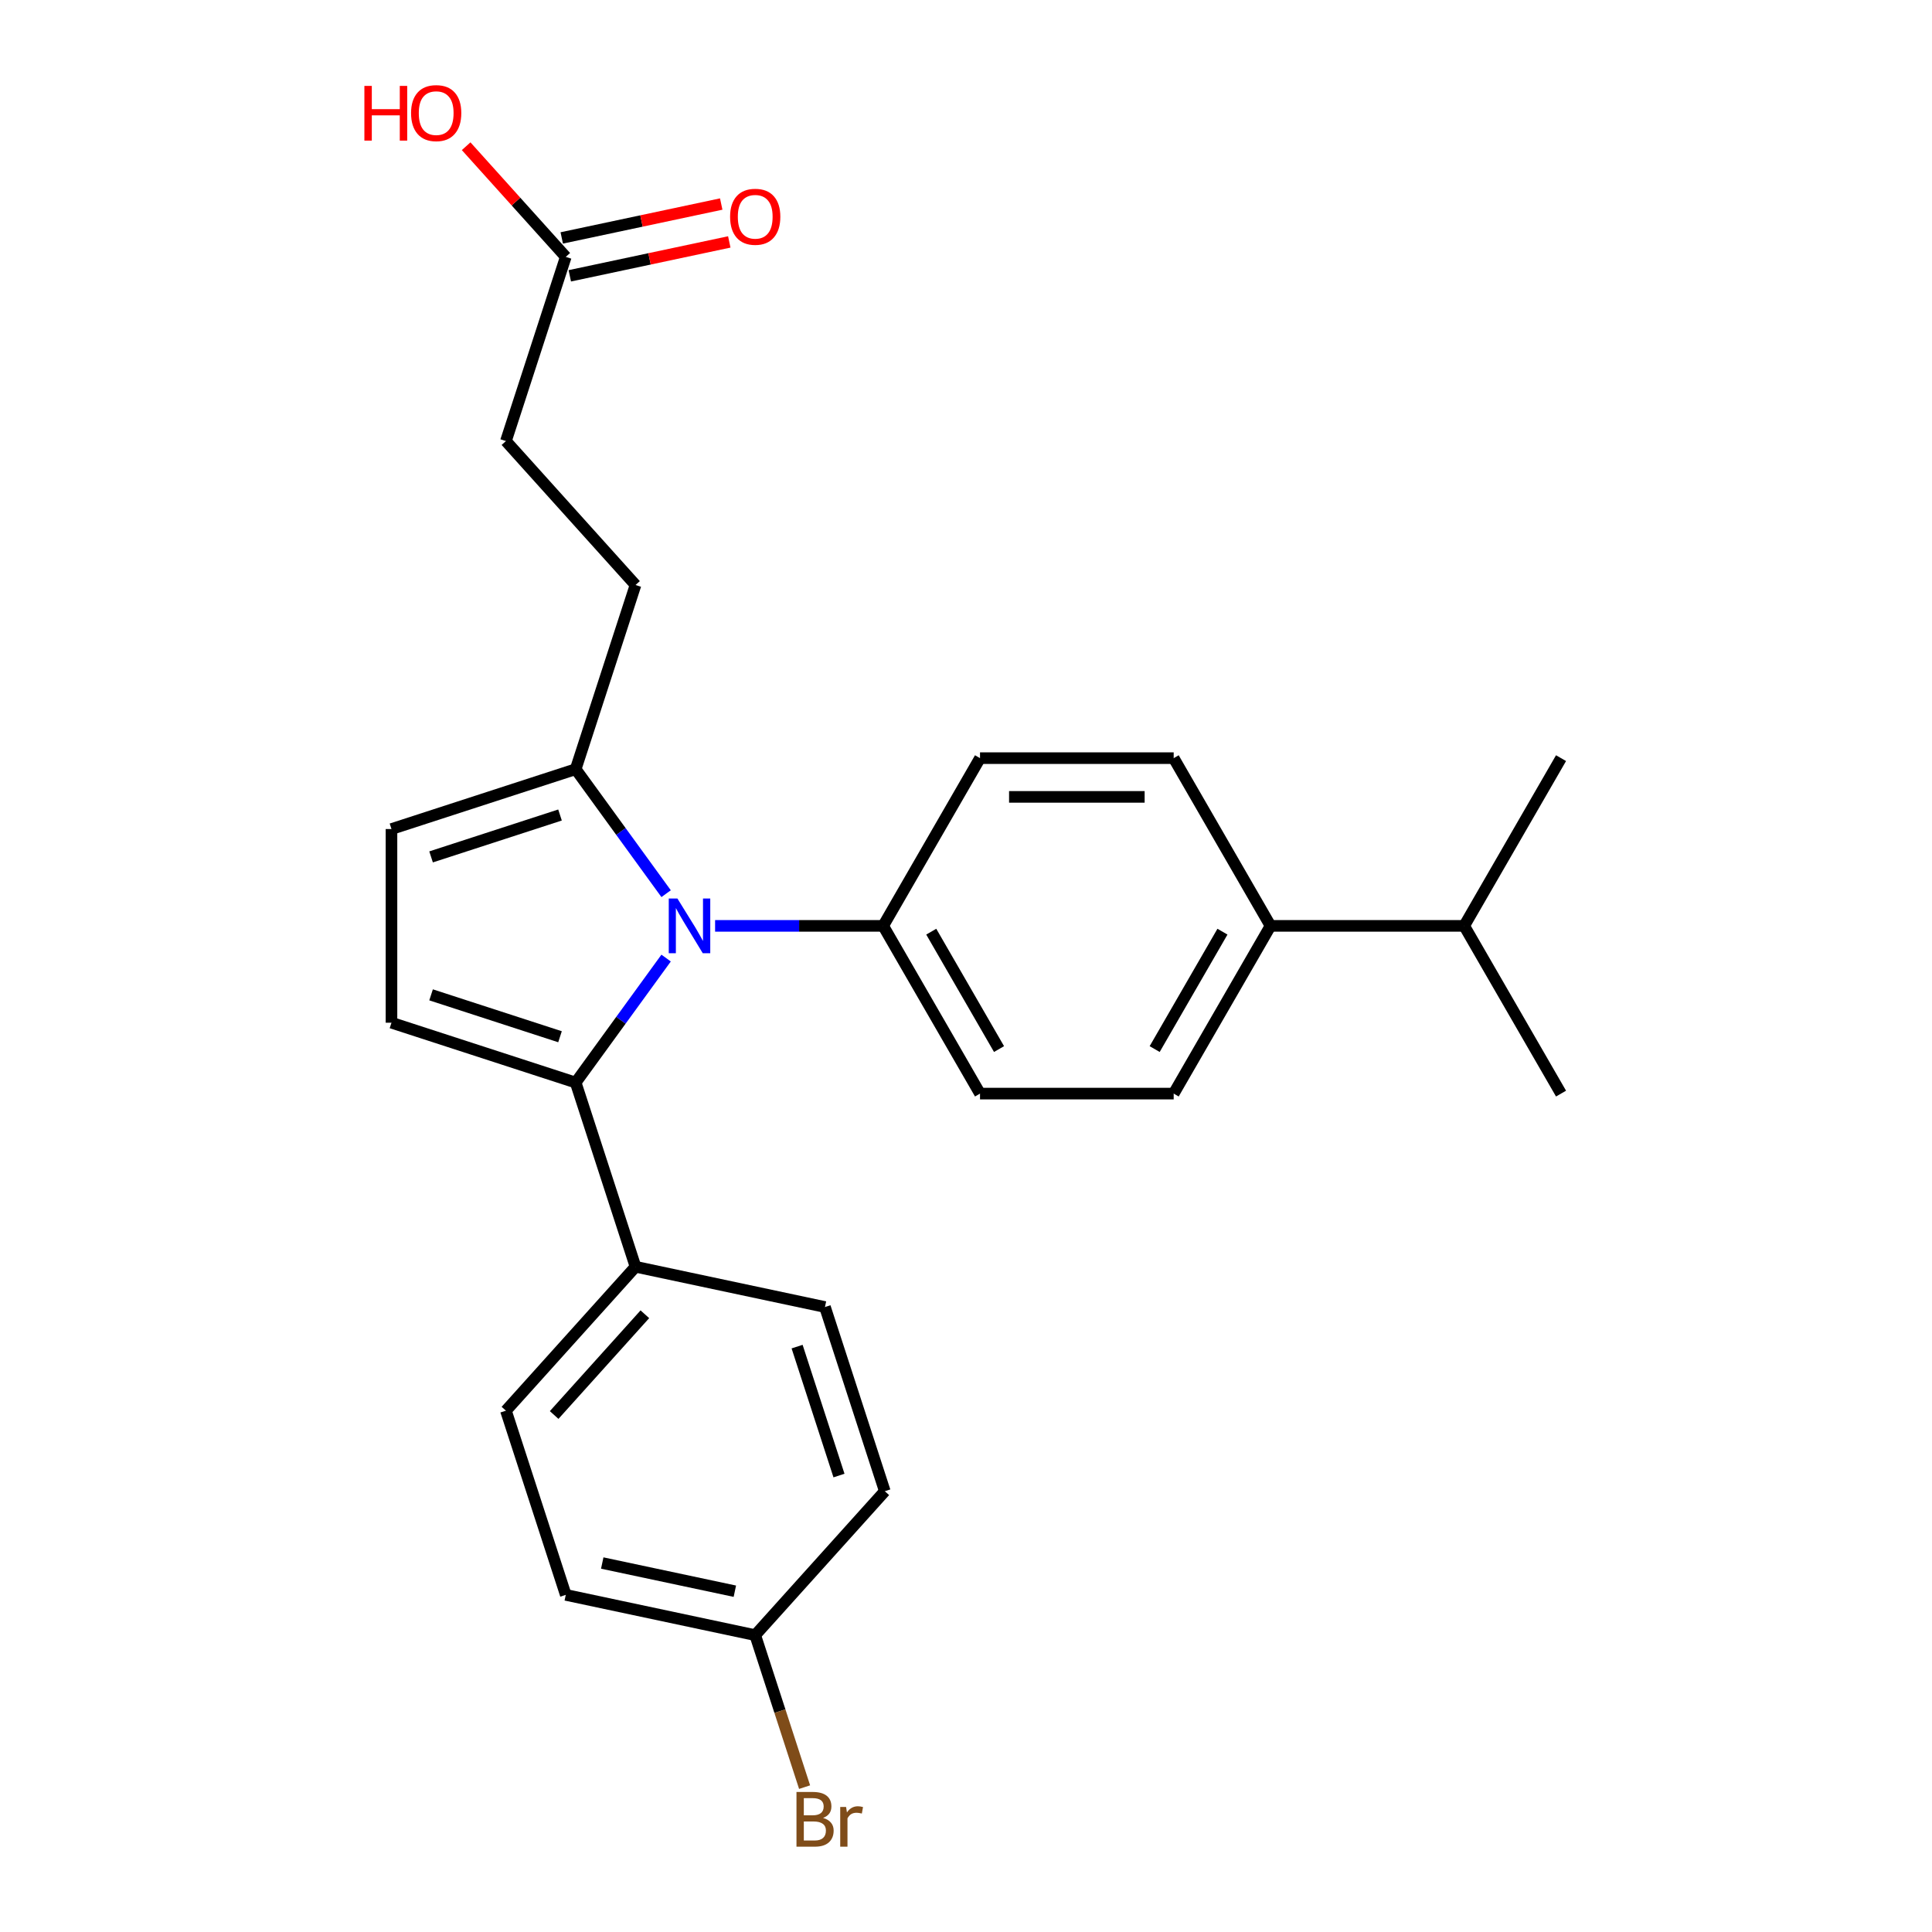 <?xml version='1.0' encoding='iso-8859-1'?>
<svg version='1.1' baseProfile='full'
              xmlns='http://www.w3.org/2000/svg'
                      xmlns:rdkit='http://www.rdkit.org/xml'
                      xmlns:xlink='http://www.w3.org/1999/xlink'
                  xml:space='preserve'
width='1000px' height='1000px' viewBox='0 0 1000 1000'>
<!-- END OF HEADER -->
<rect style='opacity:1.0;fill:#FFFFFF;stroke:none' width='1000' height='1000' x='0' y='0'> </rect>
<path class='bond-0' d='M 344.779,495.897 L 321.373,528.113' style='fill:none;fill-rule:evenodd;stroke:#0000FF;stroke-width:6px;stroke-linecap:butt;stroke-linejoin:miter;stroke-opacity:1' />
<path class='bond-0' d='M 321.373,528.113 L 297.966,560.33' style='fill:none;fill-rule:evenodd;stroke:#000000;stroke-width:6px;stroke-linecap:butt;stroke-linejoin:miter;stroke-opacity:1' />
<path class='bond-2' d='M 344.779,462.565 L 321.373,430.348' style='fill:none;fill-rule:evenodd;stroke:#0000FF;stroke-width:6px;stroke-linecap:butt;stroke-linejoin:miter;stroke-opacity:1' />
<path class='bond-2' d='M 321.373,430.348 L 297.966,398.131' style='fill:none;fill-rule:evenodd;stroke:#000000;stroke-width:6px;stroke-linecap:butt;stroke-linejoin:miter;stroke-opacity:1' />
<path class='bond-4' d='M 370.134,479.231 L 413.633,479.231' style='fill:none;fill-rule:evenodd;stroke:#0000FF;stroke-width:6px;stroke-linecap:butt;stroke-linejoin:miter;stroke-opacity:1' />
<path class='bond-4' d='M 413.633,479.231 L 457.133,479.231' style='fill:none;fill-rule:evenodd;stroke:#000000;stroke-width:6px;stroke-linecap:butt;stroke-linejoin:miter;stroke-opacity:1' />
<path class='bond-1' d='M 297.966,560.33 L 202.628,529.353' style='fill:none;fill-rule:evenodd;stroke:#000000;stroke-width:6px;stroke-linecap:butt;stroke-linejoin:miter;stroke-opacity:1' />
<path class='bond-1' d='M 289.861,536.616 L 223.124,514.932' style='fill:none;fill-rule:evenodd;stroke:#000000;stroke-width:6px;stroke-linecap:butt;stroke-linejoin:miter;stroke-opacity:1' />
<path class='bond-5' d='M 297.966,560.33 L 328.943,655.668' style='fill:none;fill-rule:evenodd;stroke:#000000;stroke-width:6px;stroke-linecap:butt;stroke-linejoin:miter;stroke-opacity:1' />
<path class='bond-25' d='M 202.628,529.353 L 202.628,429.108' style='fill:none;fill-rule:evenodd;stroke:#000000;stroke-width:6px;stroke-linecap:butt;stroke-linejoin:miter;stroke-opacity:1' />
<path class='bond-3' d='M 297.966,398.131 L 202.628,429.108' style='fill:none;fill-rule:evenodd;stroke:#000000;stroke-width:6px;stroke-linecap:butt;stroke-linejoin:miter;stroke-opacity:1' />
<path class='bond-3' d='M 289.861,421.845 L 223.124,443.529' style='fill:none;fill-rule:evenodd;stroke:#000000;stroke-width:6px;stroke-linecap:butt;stroke-linejoin:miter;stroke-opacity:1' />
<path class='bond-8' d='M 297.966,398.131 L 328.943,302.793' style='fill:none;fill-rule:evenodd;stroke:#000000;stroke-width:6px;stroke-linecap:butt;stroke-linejoin:miter;stroke-opacity:1' />
<path class='bond-10' d='M 457.133,479.231 L 507.255,392.416' style='fill:none;fill-rule:evenodd;stroke:#000000;stroke-width:6px;stroke-linecap:butt;stroke-linejoin:miter;stroke-opacity:1' />
<path class='bond-11' d='M 457.133,479.231 L 507.255,566.045' style='fill:none;fill-rule:evenodd;stroke:#000000;stroke-width:6px;stroke-linecap:butt;stroke-linejoin:miter;stroke-opacity:1' />
<path class='bond-11' d='M 482.014,482.228 L 517.099,542.998' style='fill:none;fill-rule:evenodd;stroke:#000000;stroke-width:6px;stroke-linecap:butt;stroke-linejoin:miter;stroke-opacity:1' />
<path class='bond-14' d='M 328.943,655.668 L 261.866,730.165' style='fill:none;fill-rule:evenodd;stroke:#000000;stroke-width:6px;stroke-linecap:butt;stroke-linejoin:miter;stroke-opacity:1' />
<path class='bond-14' d='M 333.781,680.258 L 286.827,732.405' style='fill:none;fill-rule:evenodd;stroke:#000000;stroke-width:6px;stroke-linecap:butt;stroke-linejoin:miter;stroke-opacity:1' />
<path class='bond-15' d='M 328.943,655.668 L 426.997,676.51' style='fill:none;fill-rule:evenodd;stroke:#000000;stroke-width:6px;stroke-linecap:butt;stroke-linejoin:miter;stroke-opacity:1' />
<path class='bond-6' d='M 292.844,132.959 L 261.866,228.297' style='fill:none;fill-rule:evenodd;stroke:#000000;stroke-width:6px;stroke-linecap:butt;stroke-linejoin:miter;stroke-opacity:1' />
<path class='bond-9' d='M 294.928,142.764 L 336.202,133.991' style='fill:none;fill-rule:evenodd;stroke:#000000;stroke-width:6px;stroke-linecap:butt;stroke-linejoin:miter;stroke-opacity:1' />
<path class='bond-9' d='M 336.202,133.991 L 377.476,125.218' style='fill:none;fill-rule:evenodd;stroke:#FF0000;stroke-width:6px;stroke-linecap:butt;stroke-linejoin:miter;stroke-opacity:1' />
<path class='bond-9' d='M 290.759,123.153 L 332.033,114.38' style='fill:none;fill-rule:evenodd;stroke:#000000;stroke-width:6px;stroke-linecap:butt;stroke-linejoin:miter;stroke-opacity:1' />
<path class='bond-9' d='M 332.033,114.38 L 373.307,105.607' style='fill:none;fill-rule:evenodd;stroke:#FF0000;stroke-width:6px;stroke-linecap:butt;stroke-linejoin:miter;stroke-opacity:1' />
<path class='bond-19' d='M 292.844,132.959 L 267.058,104.321' style='fill:none;fill-rule:evenodd;stroke:#000000;stroke-width:6px;stroke-linecap:butt;stroke-linejoin:miter;stroke-opacity:1' />
<path class='bond-19' d='M 267.058,104.321 L 241.273,75.684' style='fill:none;fill-rule:evenodd;stroke:#FF0000;stroke-width:6px;stroke-linecap:butt;stroke-linejoin:miter;stroke-opacity:1' />
<path class='bond-7' d='M 657.621,479.231 L 607.499,566.045' style='fill:none;fill-rule:evenodd;stroke:#000000;stroke-width:6px;stroke-linecap:butt;stroke-linejoin:miter;stroke-opacity:1' />
<path class='bond-7' d='M 632.74,482.228 L 597.655,542.998' style='fill:none;fill-rule:evenodd;stroke:#000000;stroke-width:6px;stroke-linecap:butt;stroke-linejoin:miter;stroke-opacity:1' />
<path class='bond-18' d='M 657.621,479.231 L 757.866,479.231' style='fill:none;fill-rule:evenodd;stroke:#000000;stroke-width:6px;stroke-linecap:butt;stroke-linejoin:miter;stroke-opacity:1' />
<path class='bond-26' d='M 657.621,479.231 L 607.499,392.416' style='fill:none;fill-rule:evenodd;stroke:#000000;stroke-width:6px;stroke-linecap:butt;stroke-linejoin:miter;stroke-opacity:1' />
<path class='bond-16' d='M 328.943,302.793 L 261.866,228.297' style='fill:none;fill-rule:evenodd;stroke:#000000;stroke-width:6px;stroke-linecap:butt;stroke-linejoin:miter;stroke-opacity:1' />
<path class='bond-13' d='M 507.255,392.416 L 607.499,392.416' style='fill:none;fill-rule:evenodd;stroke:#000000;stroke-width:6px;stroke-linecap:butt;stroke-linejoin:miter;stroke-opacity:1' />
<path class='bond-13' d='M 522.291,412.465 L 592.463,412.465' style='fill:none;fill-rule:evenodd;stroke:#000000;stroke-width:6px;stroke-linecap:butt;stroke-linejoin:miter;stroke-opacity:1' />
<path class='bond-12' d='M 507.255,566.045 L 607.499,566.045' style='fill:none;fill-rule:evenodd;stroke:#000000;stroke-width:6px;stroke-linecap:butt;stroke-linejoin:miter;stroke-opacity:1' />
<path class='bond-21' d='M 261.866,730.165 L 292.844,825.503' style='fill:none;fill-rule:evenodd;stroke:#000000;stroke-width:6px;stroke-linecap:butt;stroke-linejoin:miter;stroke-opacity:1' />
<path class='bond-20' d='M 426.997,676.51 L 457.974,771.849' style='fill:none;fill-rule:evenodd;stroke:#000000;stroke-width:6px;stroke-linecap:butt;stroke-linejoin:miter;stroke-opacity:1' />
<path class='bond-20' d='M 412.576,697.007 L 434.26,763.743' style='fill:none;fill-rule:evenodd;stroke:#000000;stroke-width:6px;stroke-linecap:butt;stroke-linejoin:miter;stroke-opacity:1' />
<path class='bond-17' d='M 390.898,846.345 L 457.974,771.849' style='fill:none;fill-rule:evenodd;stroke:#000000;stroke-width:6px;stroke-linecap:butt;stroke-linejoin:miter;stroke-opacity:1' />
<path class='bond-22' d='M 390.898,846.345 L 403.679,885.681' style='fill:none;fill-rule:evenodd;stroke:#000000;stroke-width:6px;stroke-linecap:butt;stroke-linejoin:miter;stroke-opacity:1' />
<path class='bond-22' d='M 403.679,885.681 L 416.46,925.017' style='fill:none;fill-rule:evenodd;stroke:#7F4C19;stroke-width:6px;stroke-linecap:butt;stroke-linejoin:miter;stroke-opacity:1' />
<path class='bond-27' d='M 390.898,846.345 L 292.844,825.503' style='fill:none;fill-rule:evenodd;stroke:#000000;stroke-width:6px;stroke-linecap:butt;stroke-linejoin:miter;stroke-opacity:1' />
<path class='bond-27' d='M 380.358,823.608 L 311.72,809.018' style='fill:none;fill-rule:evenodd;stroke:#000000;stroke-width:6px;stroke-linecap:butt;stroke-linejoin:miter;stroke-opacity:1' />
<path class='bond-23' d='M 757.866,479.231 L 807.988,566.045' style='fill:none;fill-rule:evenodd;stroke:#000000;stroke-width:6px;stroke-linecap:butt;stroke-linejoin:miter;stroke-opacity:1' />
<path class='bond-24' d='M 757.866,479.231 L 807.988,392.416' style='fill:none;fill-rule:evenodd;stroke:#000000;stroke-width:6px;stroke-linecap:butt;stroke-linejoin:miter;stroke-opacity:1' />
<path  class='atom-0' d='M 350.628 465.071
L 359.908 480.071
Q 360.828 481.551, 362.308 484.231
Q 363.788 486.911, 363.868 487.071
L 363.868 465.071
L 367.628 465.071
L 367.628 493.391
L 363.748 493.391
L 353.788 476.991
Q 352.628 475.071, 351.388 472.871
Q 350.188 470.671, 349.828 469.991
L 349.828 493.391
L 346.148 493.391
L 346.148 465.071
L 350.628 465.071
' fill='#0000FF'/>
<path  class='atom-10' d='M 377.898 112.197
Q 377.898 105.397, 381.258 101.597
Q 384.618 97.797, 390.898 97.797
Q 397.178 97.797, 400.538 101.597
Q 403.898 105.397, 403.898 112.197
Q 403.898 119.077, 400.498 122.997
Q 397.098 126.877, 390.898 126.877
Q 384.658 126.877, 381.258 122.997
Q 377.898 119.117, 377.898 112.197
M 390.898 123.677
Q 395.218 123.677, 397.538 120.797
Q 399.898 117.877, 399.898 112.197
Q 399.898 106.637, 397.538 103.837
Q 395.218 100.997, 390.898 100.997
Q 386.578 100.997, 384.218 103.797
Q 381.898 106.597, 381.898 112.197
Q 381.898 117.917, 384.218 120.797
Q 386.578 123.677, 390.898 123.677
' fill='#FF0000'/>
<path  class='atom-20' d='M 188.607 44.462
L 192.447 44.462
L 192.447 56.502
L 206.927 56.502
L 206.927 44.462
L 210.767 44.462
L 210.767 72.782
L 206.927 72.782
L 206.927 59.703
L 192.447 59.703
L 192.447 72.782
L 188.607 72.782
L 188.607 44.462
' fill='#FF0000'/>
<path  class='atom-20' d='M 212.767 58.542
Q 212.767 51.742, 216.127 47.943
Q 219.487 44.142, 225.767 44.142
Q 232.047 44.142, 235.407 47.943
Q 238.767 51.742, 238.767 58.542
Q 238.767 65.422, 235.367 69.343
Q 231.967 73.222, 225.767 73.222
Q 219.527 73.222, 216.127 69.343
Q 212.767 65.463, 212.767 58.542
M 225.767 70.022
Q 230.087 70.022, 232.407 67.142
Q 234.767 64.222, 234.767 58.542
Q 234.767 52.983, 232.407 50.182
Q 230.087 47.343, 225.767 47.343
Q 221.447 47.343, 219.087 50.142
Q 216.767 52.943, 216.767 58.542
Q 216.767 64.263, 219.087 67.142
Q 221.447 70.022, 225.767 70.022
' fill='#FF0000'/>
<path  class='atom-23' d='M 426.015 940.963
Q 428.735 941.723, 430.095 943.403
Q 431.495 945.043, 431.495 947.483
Q 431.495 951.403, 428.975 953.643
Q 426.495 955.843, 421.775 955.843
L 412.255 955.843
L 412.255 927.523
L 420.615 927.523
Q 425.455 927.523, 427.895 929.483
Q 430.335 931.443, 430.335 935.043
Q 430.335 939.323, 426.015 940.963
M 416.055 930.723
L 416.055 939.603
L 420.615 939.603
Q 423.415 939.603, 424.855 938.483
Q 426.335 937.323, 426.335 935.043
Q 426.335 930.723, 420.615 930.723
L 416.055 930.723
M 421.775 952.643
Q 424.535 952.643, 426.015 951.323
Q 427.495 950.003, 427.495 947.483
Q 427.495 945.163, 425.855 944.003
Q 424.255 942.803, 421.175 942.803
L 416.055 942.803
L 416.055 952.643
L 421.775 952.643
' fill='#7F4C19'/>
<path  class='atom-23' d='M 437.935 935.283
L 438.375 938.123
Q 440.535 934.923, 444.055 934.923
Q 445.175 934.923, 446.695 935.323
L 446.095 938.683
Q 444.375 938.283, 443.415 938.283
Q 441.735 938.283, 440.615 938.963
Q 439.535 939.603, 438.655 941.163
L 438.655 955.843
L 434.895 955.843
L 434.895 935.283
L 437.935 935.283
' fill='#7F4C19'/>
</svg>
